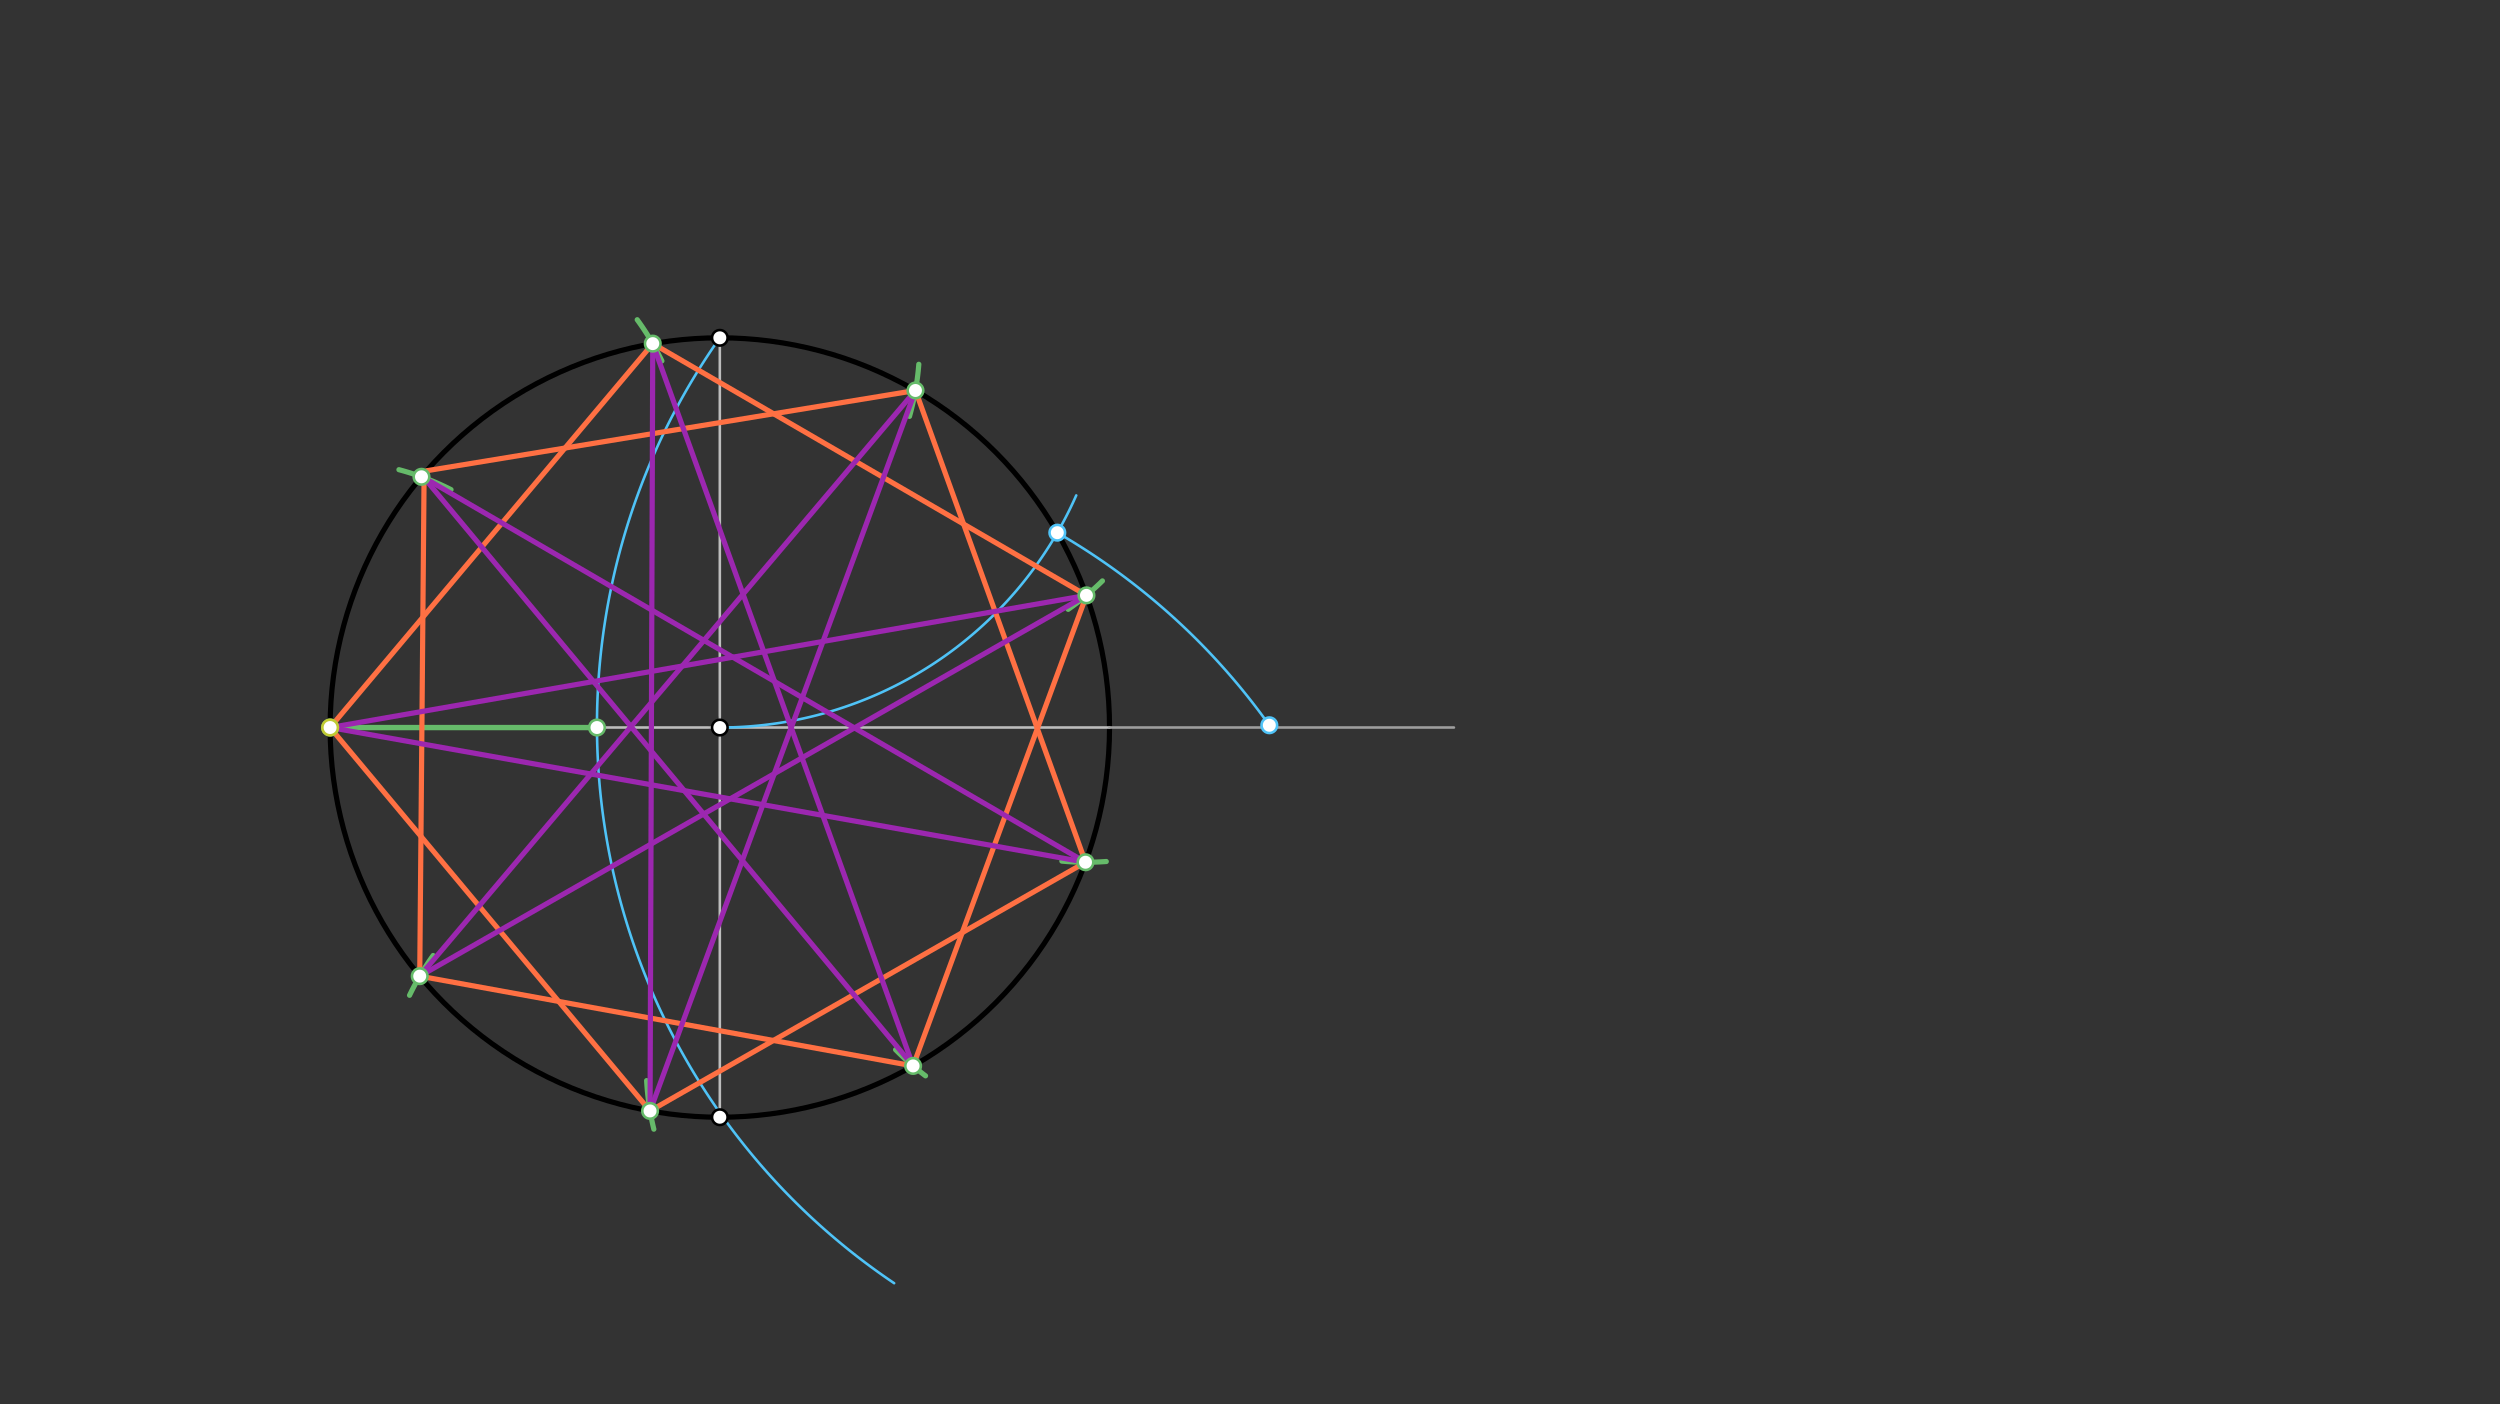 <svg xmlns="http://www.w3.org/2000/svg" class="svg--816" height="100%" preserveAspectRatio="xMidYMid meet" viewBox="0 0 963.78 541.417" width="100%"><rect x="0" y="0" width="963.78" height="541.417" fill="#333333" stroke="none"/><defs><marker id="marker-arrow" markerHeight="16" markerUnits="userSpaceOnUse" markerWidth="24" orient="auto-start-reverse" refX="24" refY="4" viewBox="0 0 24 8"><path d="M 0 0 L 24 4 L 0 8 z" stroke="inherit"></path></marker></defs><g class="aux-layer--949"></g><g class="main-layer--75a"><g class="element--733"><g class="center--a87"><line x1="273.5" y1="280.469" x2="281.5" y2="280.469" stroke="#000000" stroke-width="1" stroke-linecap="round"></line><line x1="277.5" y1="276.469" x2="277.5" y2="284.469" stroke="#000000" stroke-width="1" stroke-linecap="round"></line><circle class="hit--87b" cx="277.5" cy="280.469" r="4" stroke="none" fill="transparent"></circle></g><circle cx="277.5" cy="280.469" fill="none" r="150.236" stroke="#000000" stroke-dasharray="none" stroke-width="2"></circle></g><g class="element--733"><line stroke="#BDBDBD" stroke-dasharray="none" stroke-linecap="round" stroke-width="1" x1="277.5" x2="277.5" y1="280.469" y2="130.233"></line></g><g class="element--733"><line stroke="#BDBDBD" stroke-dasharray="none" stroke-linecap="round" stroke-width="1" x1="277.5" x2="277.5" y1="280.469" y2="430.705"></line></g><g class="element--733"><line stroke="#BDBDBD" stroke-dasharray="none" stroke-linecap="round" stroke-width="1" x1="277.5" x2="427.736" y1="280.469" y2="280.469"></line></g><g class="element--733"><line stroke="#BDBDBD" stroke-dasharray="none" stroke-linecap="round" stroke-width="1" x1="277.5" x2="127.264" y1="280.469" y2="280.469"></line></g><g class="element--733"><path d="M 277.5 280.469 A 150.236 150.236 0 0 0 414.901 190.993" fill="none" stroke="#4FC3F7" stroke-dasharray="none" stroke-linecap="round" stroke-width="1"></path></g><g class="element--733"><line stroke="#9E9E9E" stroke-dasharray="none" stroke-linecap="round" stroke-width="1" x1="427.736" x2="560.5" y1="280.469" y2="280.469"></line></g><g class="element--733"><path d="M 407.608 205.351 A 260.217 260.217 0 0 1 489.345 279.594" fill="none" stroke="#4FC3F7" stroke-dasharray="none" stroke-linecap="round" stroke-width="1"></path></g><g class="element--733"><path d="M 277.5 130.233 A 259.204 259.204 0 0 0 344.699 494.686" fill="none" stroke="#4FC3F7" stroke-dasharray="none" stroke-linecap="round" stroke-width="1"></path></g><g class="element--733"><line stroke="#66BB6A" stroke-dasharray="none" stroke-linecap="round" stroke-width="2" x1="127.264" x2="230.142" y1="280.469" y2="280.469"></line></g><g class="element--733"><line stroke="#66BB6A" stroke-dasharray="none" stroke-linecap="round" stroke-width="2" x1="127.264" x2="230.142" y1="280.469" y2="280.469"></line></g><g class="element--733"><path d="M 173.865 188.751 A 102.878 102.878 0 0 0 153.804 181.073" fill="none" stroke="#66BB6A" stroke-dasharray="none" stroke-linecap="round" stroke-width="2"></path></g><g class="element--733"><path d="M 255.166 139.148 A 102.878 102.878 0 0 0 245.662 123.263" fill="none" stroke="#66BB6A" stroke-dasharray="none" stroke-linecap="round" stroke-width="2"></path></g><g class="element--733"><path d="M 354.211 140.446 A 102.878 102.878 0 0 1 350.628 160.505" fill="none" stroke="#66BB6A" stroke-dasharray="none" stroke-linecap="round" stroke-width="2"></path></g><g class="element--733"><path d="M 411.801 234.9 A 102.878 102.878 0 0 0 424.992 223.952" fill="none" stroke="#66BB6A" stroke-dasharray="none" stroke-linecap="round" stroke-width="2"></path></g><g class="element--733"><path d="M 409.361 331.967 A 102.878 102.878 0 0 0 426.474 332.12" fill="none" stroke="#66BB6A" stroke-dasharray="none" stroke-linecap="round" stroke-width="2"></path></g><g class="element--733"><path d="M 345.262 404.679 A 102.878 102.878 0 0 0 356.797 414.742" fill="none" stroke="#66BB6A" stroke-dasharray="none" stroke-linecap="round" stroke-width="2"></path></g><g class="element--733"><path d="M 249.286 416.591 A 102.878 102.878 0 0 0 252.061 435.308" fill="none" stroke="#66BB6A" stroke-dasharray="none" stroke-linecap="round" stroke-width="2"></path></g><g class="element--733"><path d="M 166.968 368.371 A 102.878 102.878 0 0 0 157.889 383.694" fill="none" stroke="#66BB6A" stroke-dasharray="none" stroke-linecap="round" stroke-width="2"></path></g><g class="element--733"><line stroke="#FF7043" stroke-dasharray="none" stroke-linecap="round" stroke-width="2" x1="127.264" x2="251.643" y1="280.469" y2="132.474"></line></g><g class="element--733"><line stroke="#FF7043" stroke-dasharray="none" stroke-linecap="round" stroke-width="2" x1="251.643" x2="418.836" y1="132.474" y2="229.526"></line></g><g class="element--733"><line stroke="#FF7043" stroke-dasharray="none" stroke-linecap="round" stroke-width="2" x1="418.836" x2="352.008" y1="229.526" y2="410.927"></line></g><g class="element--733"><line stroke="#FF7043" stroke-dasharray="none" stroke-linecap="round" stroke-width="2" x1="352.008" x2="161.812" y1="410.927" y2="376.318"></line></g><g class="element--733"><line stroke="#FF7043" stroke-dasharray="none" stroke-linecap="round" stroke-width="2" x1="161.812" x2="163.5" y1="376.318" y2="182.469"></line></g><g class="element--733"><line stroke="#FF7043" stroke-dasharray="none" stroke-linecap="round" stroke-width="2" x1="164.5" x2="352.923" y1="181.469" y2="150.537"></line></g><g class="element--733"><line stroke="#FF7043" stroke-dasharray="none" stroke-linecap="round" stroke-width="2" x1="352.923" x2="418.474" y1="150.537" y2="332.403"></line></g><g class="element--733"><line stroke="#FF7043" stroke-dasharray="none" stroke-linecap="round" stroke-width="2" x1="418.474" x2="250.604" y1="332.403" y2="428.278"></line></g><g class="element--733"><line stroke="#FF7043" stroke-dasharray="none" stroke-linecap="round" stroke-width="2" x1="250.604" x2="127.264" y1="428.278" y2="280.469"></line></g><g class="element--733"><line stroke="#9C27B0" stroke-dasharray="none" stroke-linecap="round" stroke-width="2" x1="127.264" x2="418.836" y1="280.469" y2="229.526"></line></g><g class="element--733"><line stroke="#9C27B0" stroke-dasharray="none" stroke-linecap="round" stroke-width="2" x1="418.836" x2="161.812" y1="229.526" y2="376.318"></line></g><g class="element--733"><line stroke="#9C27B0" stroke-dasharray="none" stroke-linecap="round" stroke-width="2" x1="161.812" x2="352.923" y1="376.318" y2="150.537"></line></g><g class="element--733"><line stroke="#9C27B0" stroke-dasharray="none" stroke-linecap="round" stroke-width="2" x1="352.923" x2="250.604" y1="150.537" y2="428.278"></line></g><g class="element--733"><line stroke="#9C27B0" stroke-dasharray="none" stroke-linecap="round" stroke-width="2" x1="250.604" x2="251.643" y1="428.278" y2="132.474"></line></g><g class="element--733"><line stroke="#9C27B0" stroke-dasharray="none" stroke-linecap="round" stroke-width="2" x1="251.643" x2="352.008" y1="132.474" y2="410.927"></line></g><g class="element--733"><line stroke="#9C27B0" stroke-dasharray="none" stroke-linecap="round" stroke-width="2" x1="352.008" x2="163.485" y1="410.927" y2="184.178"></line></g><g class="element--733"><line stroke="#9C27B0" stroke-dasharray="none" stroke-linecap="round" stroke-width="2" x1="163.485" x2="418.474" y1="184.178" y2="332.403"></line></g><g class="element--733"><line stroke="#9C27B0" stroke-dasharray="none" stroke-linecap="round" stroke-width="2" x1="418.474" x2="127.264" y1="332.403" y2="280.469"></line></g><g class="element--733"><circle cx="277.5" cy="280.469" r="3" stroke="#000000" stroke-width="1" fill="#ffffff"></circle>}</g><g class="element--733"><circle cx="277.5" cy="130.233" r="3" stroke="#000000" stroke-width="1" fill="#ffffff"></circle>}</g><g class="element--733"><circle cx="277.5" cy="430.705" r="3" stroke="#000000" stroke-width="1" fill="#ffffff"></circle>}</g><g class="element--733"><circle cx="407.608" cy="205.351" r="3" stroke="#4FC3F7" stroke-width="1" fill="#ffffff"></circle>}</g><g class="element--733"><circle cx="489.345" cy="279.594" r="3" stroke="#4FC3F7" stroke-width="1" fill="#ffffff"></circle>}</g><g class="element--733"><circle cx="127.264" cy="280.469" r="3" stroke="#66BB6A" stroke-width="1" fill="#ffffff"></circle>}</g><g class="element--733"><circle cx="230.142" cy="280.469" r="3" stroke="#66BB6A" stroke-width="1" fill="#ffffff"></circle>}</g><g class="element--733"><circle cx="127.264" cy="280.469" r="3" stroke="#C0CA33" stroke-width="1" fill="#ffffff"></circle>}</g><g class="element--733"><circle cx="162.488" cy="183.809" r="3" stroke="#66BB6A" stroke-width="1" fill="#ffffff"></circle>}</g><g class="element--733"><circle cx="251.643" cy="132.474" r="3" stroke="#66BB6A" stroke-width="1" fill="#ffffff"></circle>}</g><g class="element--733"><circle cx="352.923" cy="150.537" r="3" stroke="#66BB6A" stroke-width="1" fill="#ffffff"></circle>}</g><g class="element--733"><circle cx="418.836" cy="229.526" r="3" stroke="#66BB6A" stroke-width="1" fill="#ffffff"></circle>}</g><g class="element--733"><circle cx="418.474" cy="332.403" r="3" stroke="#66BB6A" stroke-width="1" fill="#ffffff"></circle>}</g><g class="element--733"><circle cx="352.008" cy="410.927" r="3" stroke="#66BB6A" stroke-width="1" fill="#ffffff"></circle>}</g><g class="element--733"><circle cx="250.604" cy="428.278" r="3" stroke="#66BB6A" stroke-width="1" fill="#ffffff"></circle>}</g><g class="element--733"><circle cx="161.812" cy="376.318" r="3" stroke="#66BB6A" stroke-width="1" fill="#ffffff"></circle>}</g></g><g class="snaps-layer--ac6"></g><g class="temp-layer--52d"></g></svg>